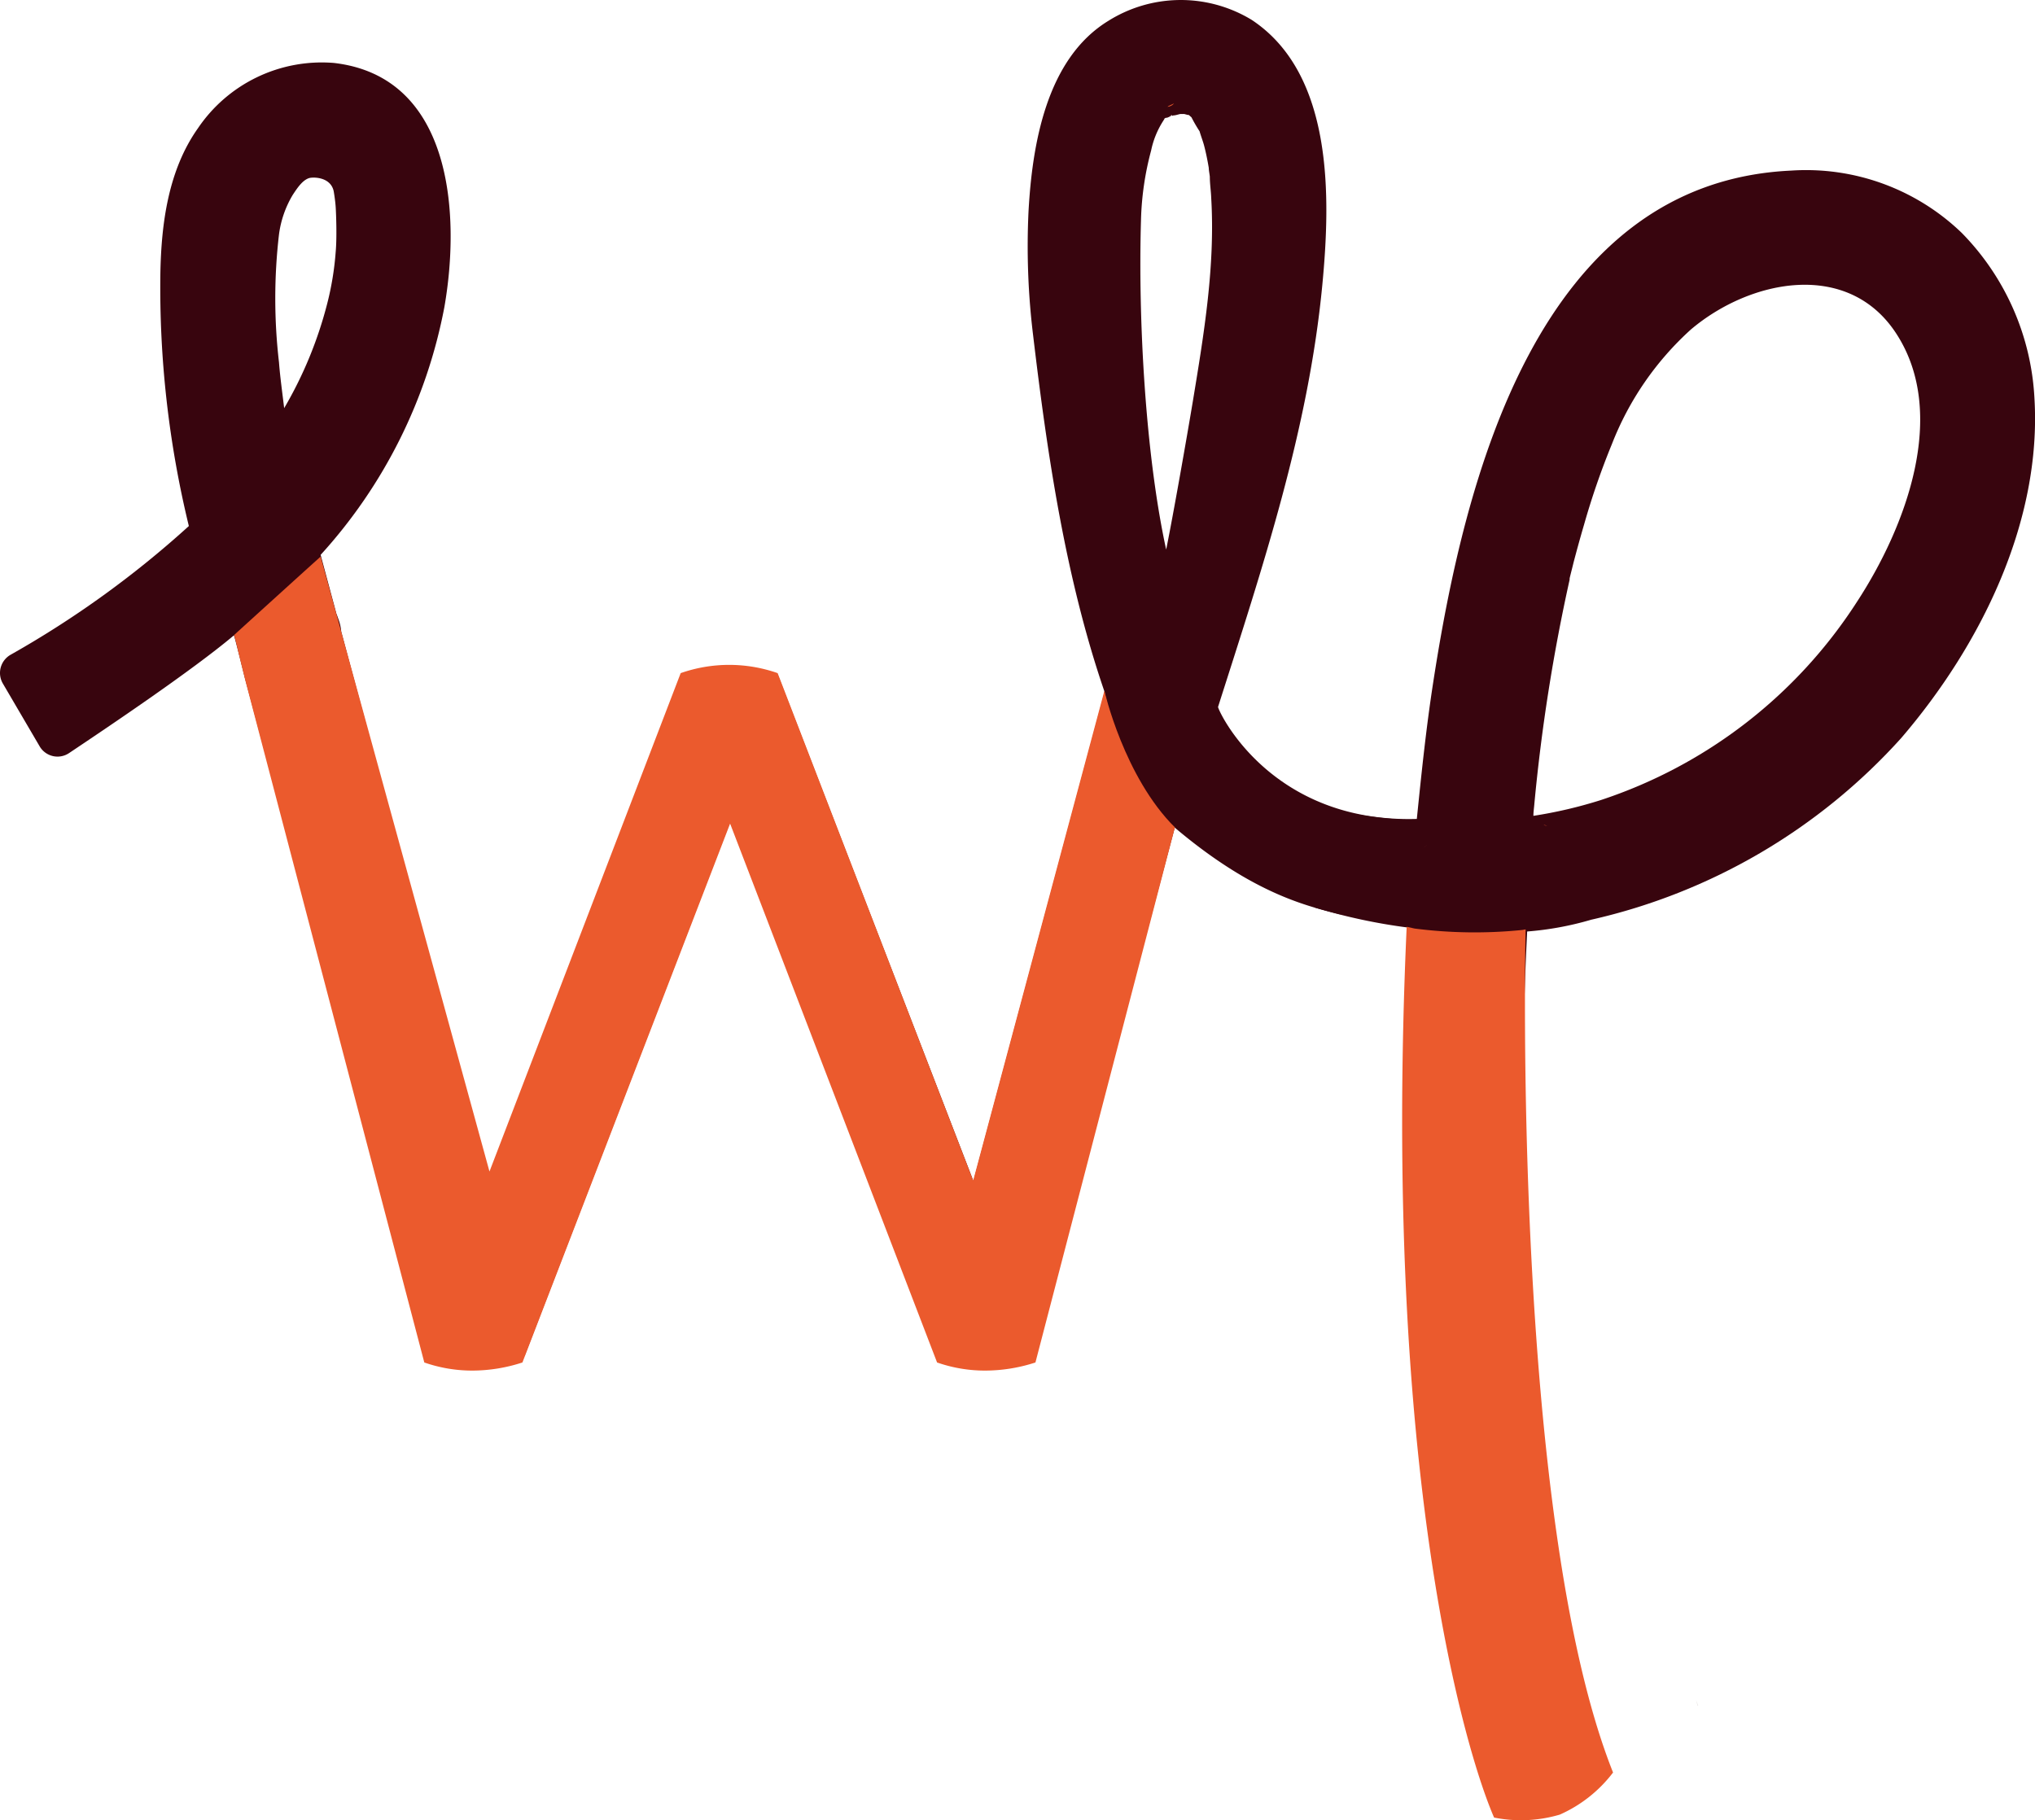 <svg xmlns="http://www.w3.org/2000/svg" viewBox="0 0 172.95 154.71"><defs><style>.cls-1{fill:#3c1c0f;}.cls-2{fill:#38050e;}.cls-3{fill:#440613;}.cls-4{fill:#eb5a2d;}</style></defs><g id="Capa_2" data-name="Capa 2"><g id="Capa_1-2" data-name="Capa 1"><path class="cls-1" d="M144.32,145c-.19-.54-.2-.57-.15-.42s.07.21.11.32A.42.42,0,0,0,144.32,145Z"/><path class="cls-2" d="M120.52,69.6c-12.65.43-17.06-9.34-17-9.52,3.79-11.89,7.68-23.53,8.86-35.85.7-7.33,1-17.91-6-22.54a11.59,11.59,0,0,0-12.18.08C88.91,5,87.72,12.33,87.41,18a62.21,62.21,0,0,0,.39,10.48c1.19,10,2.73,20.6,6.08,30.34h0L82.73,100.39h0L66.15,57.47h0a12.69,12.69,0,0,0-8.2,0h0L41.47,100.2h0L29,53.68a3.74,3.74,0,0,0-.22-1c-.06-.17-.12-.35-.19-.52l-1.34-5h0A43.25,43.25,0,0,0,37.77,26.08c1.36-7.8.71-19.56-9.39-20.73a12.7,12.7,0,0,0-11.55,5.54c-2.52,3.55-3.12,8.07-3.2,12.32a85.77,85.77,0,0,0,2.42,21.5h0A83.77,83.77,0,0,1,.9,55.65a1.78,1.78,0,0,0-.66,2.44L3.35,63.4A1.76,1.76,0,0,0,5.88,64c3.2-2.14,10.44-7,14-10h0c.05.12.21.72.93,3.62L36.3,115.22h0a12.16,12.16,0,0,0,4.09.69,13.67,13.67,0,0,0,4.2-.69h0L62.05,69.86h0l17.56,45.36h0a12.21,12.21,0,0,0,4.1.69,13.66,13.66,0,0,0,4.19-.69h0L99.84,70.34c6.75,5.71,11.4,6.7,14.08,7.38C114.2,74.33,120.31,73,120.52,69.6ZM23.71,30.79a47,47,0,0,1,0-10.86,8.75,8.75,0,0,1,1.16-3.35c.38-.58.82-1.25,1.39-1.44.3-.1,1.83-.14,2.1,1.11,0,0,.13.73.17,1.36s.11,2.59,0,3.79a25.09,25.09,0,0,1-.72,4.4,34.43,34.43,0,0,1-3.66,8.89C24,33.4,23.81,32.1,23.71,30.79Zm77.67,3.3c-.5,3-1.66,9.62-2.27,12.62-1.77-8.11-2.39-19.62-2.14-28a25.11,25.11,0,0,1,.86-5.91,7.43,7.43,0,0,1,1-2.48c.19-.29.1-.2.2-.26h-.19a.67.67,0,0,0,.3-.07l.08,0c.37-.28.45-.24.37-.13l.13-.05c.18,0,.39-.08.59-.12h.34l.3.08.08,0,.23.2c.1.1.1.09,0,0h0l0,0a12.71,12.71,0,0,0,.69,1.19c.11.39.26.77.37,1.16.17.64.3,1.29.41,1.94,0,.21.07.55.09.75,0,.62.1,1.23.12,1.85C103.28,22.63,102.32,28.39,101.38,34.09Z"/><path class="cls-3" d="M99.07,10a.78.78,0,0,0,.56-.26l-.45.18Z"/><path class="cls-4" d="M93.86,58.71,82.71,100.34,66.09,57.21a12.47,12.47,0,0,0-8.24,0L41.6,99.57,27.25,47.31c.08-.09-7.48,6.77-7.35,6.66.3,1.14.26,1.1,1,4.05L36.06,115.8a12.33,12.33,0,0,0,4.12.69,13.79,13.79,0,0,0,4.22-.69L62.05,70l17.59,45.8a12.33,12.33,0,0,0,4.12.69A13.84,13.84,0,0,0,88,115.8L99.85,70.33C95.35,66.45,93.78,58.46,93.86,58.71Z"/><path class="cls-2" d="M172.9,33.8a21.65,21.65,0,0,0-6.17-14,19.06,19.06,0,0,0-14.51-5.3c-21.56,1-27.76,26.25-30.42,43.53-.6,3.87-1,7.77-1.4,11.69a37.79,37.79,0,0,1-7.19-.92c-.38,3-1.11,5.31-1.51,8.32a48.47,48.47,0,0,0,8,1.72,282.7,282.7,0,0,0,.51,32.16,231.78,231.78,0,0,0,2.89,25.48c.91,5.23,1.94,10.74,4,15.72a1.91,1.91,0,0,0,2.57,1l5.45-2.54a1.91,1.91,0,0,0,1-2.44l-.21-.56c-.16-.43-.3-.87-.45-1.3l0-.12c0,.08,0,.14.07.24,0-.11-.07-.23-.1-.35s-.08-.24-.1-.32l-.06-.23c-.7-2.44-1.26-4.92-1.76-7.41-1.25-6.29-2.09-12.66-2.72-19a265.22,265.22,0,0,1-1-40,26.47,26.47,0,0,0,5.44-1,50.44,50.44,0,0,0,26.34-15.43C168.32,54.88,173.55,44.33,172.9,33.8ZM157.8,51.18A41.24,41.24,0,0,1,136.05,68a38.09,38.09,0,0,1-5.73,1.34c0-.32.05-.64.08-1a154,154,0,0,1,3-19.08,1,1,0,0,1,0-.11c.11-.46.23-.91.34-1.37.28-1.06.57-2.12.88-3.17a63.87,63.87,0,0,1,2.37-6.86A25.7,25.7,0,0,1,143.71,28c5.06-4.28,13.4-5.94,17.48.4C165.57,35.19,162,44.76,157.8,51.18Z"/><path class="cls-4" d="M119.55,78.77l.68.15a40.11,40.11,0,0,0,9.15.12l.28-.05s-1.2,50,7.43,71.66a11.56,11.56,0,0,1-4.53,3.58,11.64,11.64,0,0,1-5.58.25C124.59,149,117.44,125.36,119.55,78.77Z"/><path class="cls-4" d="M120.81,72.16c.91-.63.22-.14,0,0Z"/><path class="cls-4" d="M131.19,70.11a1,1,0,0,0,.3.08l-.21-.07Z"/><path class="cls-4" d="M99.78,8.79,99.33,9l-.11.08A.84.84,0,0,0,99.78,8.79Z"/><path class="cls-4" d="M93.86,58.71s1.67,7.33,6,11.62l-6.61.15Z"/></g></g></svg>